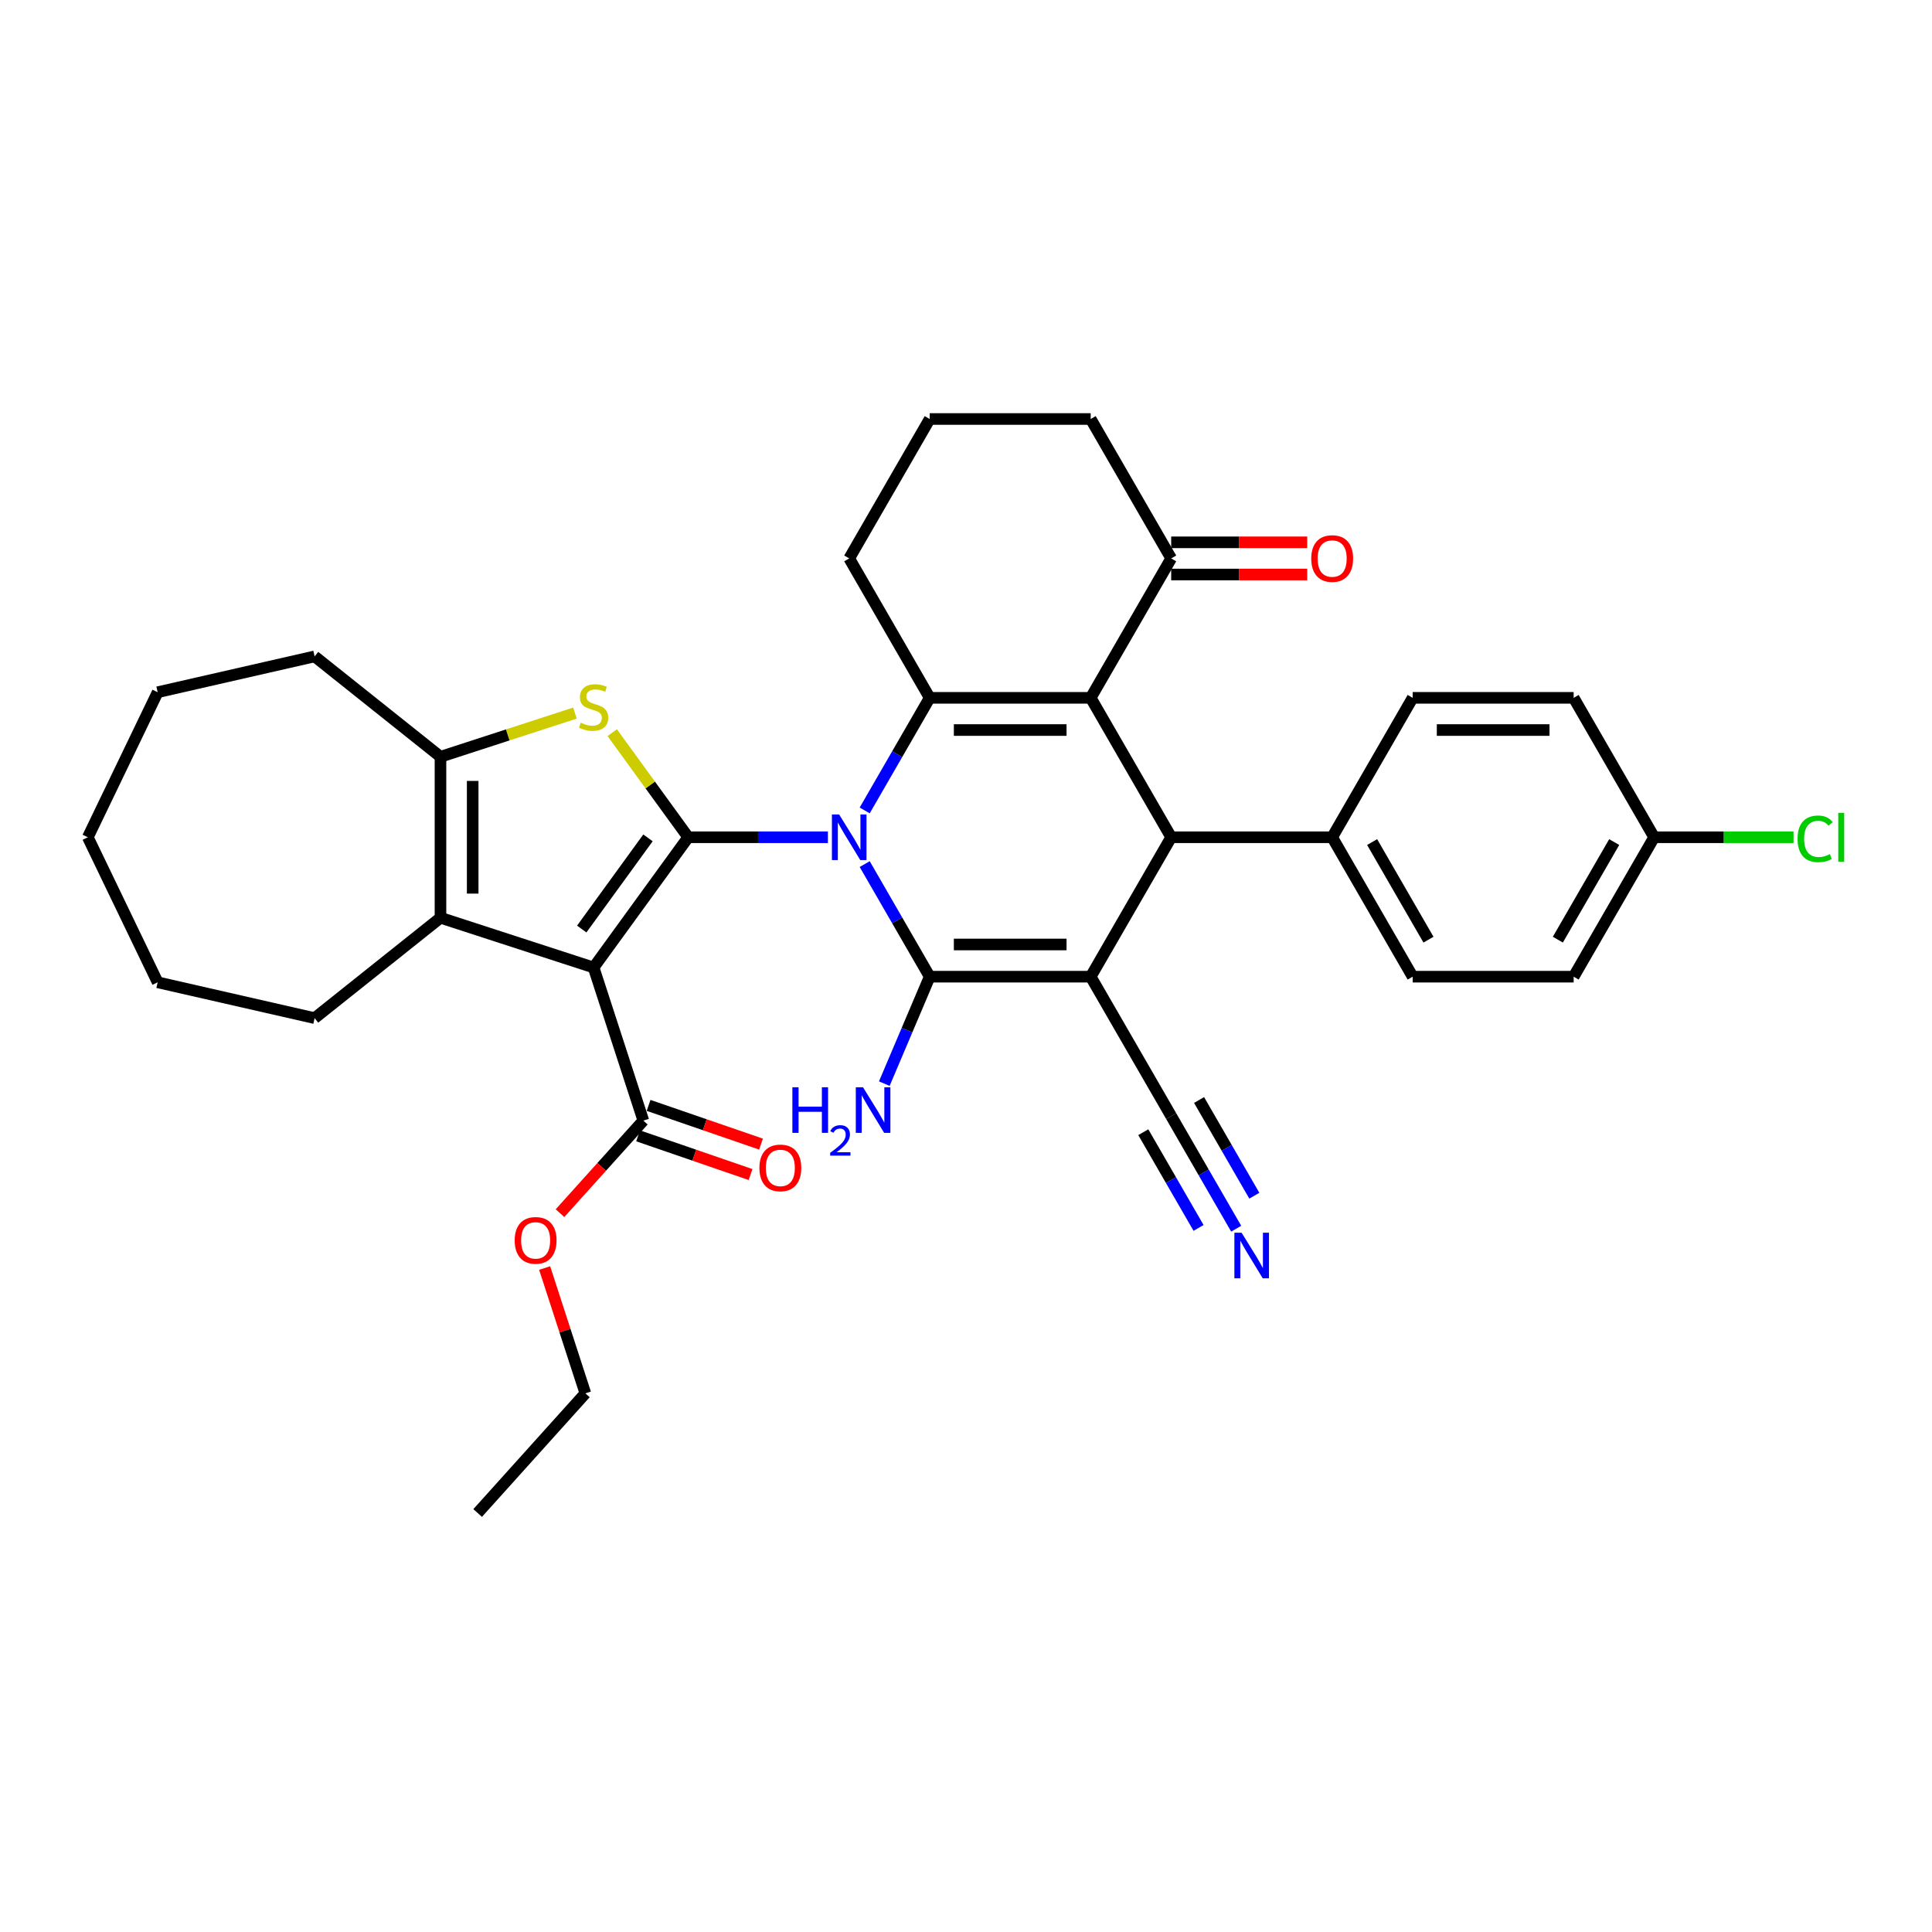 <?xml version='1.0' encoding='iso-8859-1'?>
<svg version='1.1' baseProfile='full'
              xmlns='http://www.w3.org/2000/svg'
                      xmlns:rdkit='http://www.rdkit.org/xml'
                      xmlns:xlink='http://www.w3.org/1999/xlink'
                  xml:space='preserve'
width='1000px' height='1000px' viewBox='0 0 1000 1000'>
<!-- END OF HEADER -->
<rect style='opacity:1.0;fill:#FFFFFF;stroke:none' width='1000' height='1000' x='0' y='0'> </rect>
<path class='bond-0' d='M 428.517,433.366 L 392.37,433.366' style='fill:none;fill-rule:evenodd;stroke:#0000FF;stroke-width:6px;stroke-linecap:butt;stroke-linejoin:miter;stroke-opacity:1' />
<path class='bond-0' d='M 392.37,433.366 L 356.222,433.366' style='fill:none;fill-rule:evenodd;stroke:#000000;stroke-width:6px;stroke-linecap:butt;stroke-linejoin:miter;stroke-opacity:1' />
<path class='bond-1' d='M 447.565,447.248 L 464.389,476.388' style='fill:none;fill-rule:evenodd;stroke:#0000FF;stroke-width:6px;stroke-linecap:butt;stroke-linejoin:miter;stroke-opacity:1' />
<path class='bond-1' d='M 464.389,476.388 L 481.213,505.529' style='fill:none;fill-rule:evenodd;stroke:#000000;stroke-width:6px;stroke-linecap:butt;stroke-linejoin:miter;stroke-opacity:1' />
<path class='bond-5' d='M 447.565,419.483 L 464.389,390.343' style='fill:none;fill-rule:evenodd;stroke:#0000FF;stroke-width:6px;stroke-linecap:butt;stroke-linejoin:miter;stroke-opacity:1' />
<path class='bond-5' d='M 464.389,390.343 L 481.213,361.202' style='fill:none;fill-rule:evenodd;stroke:#000000;stroke-width:6px;stroke-linecap:butt;stroke-linejoin:miter;stroke-opacity:1' />
<path class='bond-3' d='M 356.222,433.366 L 307.244,500.779' style='fill:none;fill-rule:evenodd;stroke:#000000;stroke-width:6px;stroke-linecap:butt;stroke-linejoin:miter;stroke-opacity:1' />
<path class='bond-3' d='M 335.393,433.682 L 301.108,480.871' style='fill:none;fill-rule:evenodd;stroke:#000000;stroke-width:6px;stroke-linecap:butt;stroke-linejoin:miter;stroke-opacity:1' />
<path class='bond-6' d='M 356.222,433.366 L 336.558,406.3' style='fill:none;fill-rule:evenodd;stroke:#000000;stroke-width:6px;stroke-linecap:butt;stroke-linejoin:miter;stroke-opacity:1' />
<path class='bond-6' d='M 336.558,406.3 L 316.893,379.233' style='fill:none;fill-rule:evenodd;stroke:#CCCC00;stroke-width:6px;stroke-linecap:butt;stroke-linejoin:miter;stroke-opacity:1' />
<path class='bond-2' d='M 481.213,505.529 L 564.541,505.529' style='fill:none;fill-rule:evenodd;stroke:#000000;stroke-width:6px;stroke-linecap:butt;stroke-linejoin:miter;stroke-opacity:1' />
<path class='bond-2' d='M 493.712,488.864 L 552.041,488.864' style='fill:none;fill-rule:evenodd;stroke:#000000;stroke-width:6px;stroke-linecap:butt;stroke-linejoin:miter;stroke-opacity:1' />
<path class='bond-15' d='M 481.213,505.529 L 469.465,533.209' style='fill:none;fill-rule:evenodd;stroke:#000000;stroke-width:6px;stroke-linecap:butt;stroke-linejoin:miter;stroke-opacity:1' />
<path class='bond-15' d='M 469.465,533.209 L 457.716,560.889' style='fill:none;fill-rule:evenodd;stroke:#0000FF;stroke-width:6px;stroke-linecap:butt;stroke-linejoin:miter;stroke-opacity:1' />
<path class='bond-11' d='M 564.541,505.529 L 606.204,577.693' style='fill:none;fill-rule:evenodd;stroke:#000000;stroke-width:6px;stroke-linecap:butt;stroke-linejoin:miter;stroke-opacity:1' />
<path class='bond-35' d='M 564.541,505.529 L 606.204,433.366' style='fill:none;fill-rule:evenodd;stroke:#000000;stroke-width:6px;stroke-linecap:butt;stroke-linejoin:miter;stroke-opacity:1' />
<path class='bond-8' d='M 307.244,500.779 L 227.995,475.029' style='fill:none;fill-rule:evenodd;stroke:#000000;stroke-width:6px;stroke-linecap:butt;stroke-linejoin:miter;stroke-opacity:1' />
<path class='bond-10' d='M 307.244,500.779 L 332.993,580.028' style='fill:none;fill-rule:evenodd;stroke:#000000;stroke-width:6px;stroke-linecap:butt;stroke-linejoin:miter;stroke-opacity:1' />
<path class='bond-4' d='M 564.541,361.202 L 481.213,361.202' style='fill:none;fill-rule:evenodd;stroke:#000000;stroke-width:6px;stroke-linecap:butt;stroke-linejoin:miter;stroke-opacity:1' />
<path class='bond-4' d='M 552.041,377.867 L 493.712,377.867' style='fill:none;fill-rule:evenodd;stroke:#000000;stroke-width:6px;stroke-linecap:butt;stroke-linejoin:miter;stroke-opacity:1' />
<path class='bond-7' d='M 564.541,361.202 L 606.204,433.366' style='fill:none;fill-rule:evenodd;stroke:#000000;stroke-width:6px;stroke-linecap:butt;stroke-linejoin:miter;stroke-opacity:1' />
<path class='bond-12' d='M 564.541,361.202 L 606.204,289.038' style='fill:none;fill-rule:evenodd;stroke:#000000;stroke-width:6px;stroke-linecap:butt;stroke-linejoin:miter;stroke-opacity:1' />
<path class='bond-20' d='M 481.213,361.202 L 439.55,289.038' style='fill:none;fill-rule:evenodd;stroke:#000000;stroke-width:6px;stroke-linecap:butt;stroke-linejoin:miter;stroke-opacity:1' />
<path class='bond-9' d='M 297.594,369.088 L 262.795,380.395' style='fill:none;fill-rule:evenodd;stroke:#CCCC00;stroke-width:6px;stroke-linecap:butt;stroke-linejoin:miter;stroke-opacity:1' />
<path class='bond-9' d='M 262.795,380.395 L 227.995,391.702' style='fill:none;fill-rule:evenodd;stroke:#000000;stroke-width:6px;stroke-linecap:butt;stroke-linejoin:miter;stroke-opacity:1' />
<path class='bond-14' d='M 606.204,433.366 L 689.531,433.366' style='fill:none;fill-rule:evenodd;stroke:#000000;stroke-width:6px;stroke-linecap:butt;stroke-linejoin:miter;stroke-opacity:1' />
<path class='bond-23' d='M 227.995,475.029 L 162.847,526.983' style='fill:none;fill-rule:evenodd;stroke:#000000;stroke-width:6px;stroke-linecap:butt;stroke-linejoin:miter;stroke-opacity:1' />
<path class='bond-36' d='M 227.995,475.029 L 227.995,391.702' style='fill:none;fill-rule:evenodd;stroke:#000000;stroke-width:6px;stroke-linecap:butt;stroke-linejoin:miter;stroke-opacity:1' />
<path class='bond-36' d='M 244.66,462.53 L 244.66,404.201' style='fill:none;fill-rule:evenodd;stroke:#000000;stroke-width:6px;stroke-linecap:butt;stroke-linejoin:miter;stroke-opacity:1' />
<path class='bond-26' d='M 227.995,391.702 L 162.847,339.748' style='fill:none;fill-rule:evenodd;stroke:#000000;stroke-width:6px;stroke-linecap:butt;stroke-linejoin:miter;stroke-opacity:1' />
<path class='bond-16' d='M 330.28,587.906 L 359.381,597.927' style='fill:none;fill-rule:evenodd;stroke:#000000;stroke-width:6px;stroke-linecap:butt;stroke-linejoin:miter;stroke-opacity:1' />
<path class='bond-16' d='M 359.381,597.927 L 388.481,607.948' style='fill:none;fill-rule:evenodd;stroke:#FF0000;stroke-width:6px;stroke-linecap:butt;stroke-linejoin:miter;stroke-opacity:1' />
<path class='bond-16' d='M 335.706,572.149 L 364.807,582.17' style='fill:none;fill-rule:evenodd;stroke:#000000;stroke-width:6px;stroke-linecap:butt;stroke-linejoin:miter;stroke-opacity:1' />
<path class='bond-16' d='M 364.807,582.17 L 393.907,592.191' style='fill:none;fill-rule:evenodd;stroke:#FF0000;stroke-width:6px;stroke-linecap:butt;stroke-linejoin:miter;stroke-opacity:1' />
<path class='bond-21' d='M 332.993,580.028 L 311.425,603.982' style='fill:none;fill-rule:evenodd;stroke:#000000;stroke-width:6px;stroke-linecap:butt;stroke-linejoin:miter;stroke-opacity:1' />
<path class='bond-21' d='M 311.425,603.982 L 289.856,627.936' style='fill:none;fill-rule:evenodd;stroke:#FF0000;stroke-width:6px;stroke-linecap:butt;stroke-linejoin:miter;stroke-opacity:1' />
<path class='bond-13' d='M 606.204,577.693 L 623.028,606.833' style='fill:none;fill-rule:evenodd;stroke:#000000;stroke-width:6px;stroke-linecap:butt;stroke-linejoin:miter;stroke-opacity:1' />
<path class='bond-13' d='M 623.028,606.833 L 639.853,635.974' style='fill:none;fill-rule:evenodd;stroke:#0000FF;stroke-width:6px;stroke-linecap:butt;stroke-linejoin:miter;stroke-opacity:1' />
<path class='bond-13' d='M 591.771,586.025 L 606.072,610.795' style='fill:none;fill-rule:evenodd;stroke:#000000;stroke-width:6px;stroke-linecap:butt;stroke-linejoin:miter;stroke-opacity:1' />
<path class='bond-13' d='M 606.072,610.795 L 620.373,635.564' style='fill:none;fill-rule:evenodd;stroke:#0000FF;stroke-width:6px;stroke-linecap:butt;stroke-linejoin:miter;stroke-opacity:1' />
<path class='bond-13' d='M 620.637,569.36 L 634.938,594.129' style='fill:none;fill-rule:evenodd;stroke:#000000;stroke-width:6px;stroke-linecap:butt;stroke-linejoin:miter;stroke-opacity:1' />
<path class='bond-13' d='M 634.938,594.129 L 649.238,618.899' style='fill:none;fill-rule:evenodd;stroke:#0000FF;stroke-width:6px;stroke-linecap:butt;stroke-linejoin:miter;stroke-opacity:1' />
<path class='bond-17' d='M 606.204,297.371 L 641.41,297.371' style='fill:none;fill-rule:evenodd;stroke:#000000;stroke-width:6px;stroke-linecap:butt;stroke-linejoin:miter;stroke-opacity:1' />
<path class='bond-17' d='M 641.41,297.371 L 676.616,297.371' style='fill:none;fill-rule:evenodd;stroke:#FF0000;stroke-width:6px;stroke-linecap:butt;stroke-linejoin:miter;stroke-opacity:1' />
<path class='bond-17' d='M 606.204,280.706 L 641.41,280.706' style='fill:none;fill-rule:evenodd;stroke:#000000;stroke-width:6px;stroke-linecap:butt;stroke-linejoin:miter;stroke-opacity:1' />
<path class='bond-17' d='M 641.41,280.706 L 676.616,280.706' style='fill:none;fill-rule:evenodd;stroke:#FF0000;stroke-width:6px;stroke-linecap:butt;stroke-linejoin:miter;stroke-opacity:1' />
<path class='bond-37' d='M 606.204,289.038 L 564.541,216.875' style='fill:none;fill-rule:evenodd;stroke:#000000;stroke-width:6px;stroke-linecap:butt;stroke-linejoin:miter;stroke-opacity:1' />
<path class='bond-18' d='M 689.531,433.366 L 731.195,505.529' style='fill:none;fill-rule:evenodd;stroke:#000000;stroke-width:6px;stroke-linecap:butt;stroke-linejoin:miter;stroke-opacity:1' />
<path class='bond-18' d='M 710.214,435.857 L 739.378,486.372' style='fill:none;fill-rule:evenodd;stroke:#000000;stroke-width:6px;stroke-linecap:butt;stroke-linejoin:miter;stroke-opacity:1' />
<path class='bond-19' d='M 689.531,433.366 L 731.195,361.202' style='fill:none;fill-rule:evenodd;stroke:#000000;stroke-width:6px;stroke-linecap:butt;stroke-linejoin:miter;stroke-opacity:1' />
<path class='bond-24' d='M 731.195,505.529 L 814.522,505.529' style='fill:none;fill-rule:evenodd;stroke:#000000;stroke-width:6px;stroke-linecap:butt;stroke-linejoin:miter;stroke-opacity:1' />
<path class='bond-25' d='M 731.195,361.202 L 814.522,361.202' style='fill:none;fill-rule:evenodd;stroke:#000000;stroke-width:6px;stroke-linecap:butt;stroke-linejoin:miter;stroke-opacity:1' />
<path class='bond-25' d='M 743.694,377.867 L 802.023,377.867' style='fill:none;fill-rule:evenodd;stroke:#000000;stroke-width:6px;stroke-linecap:butt;stroke-linejoin:miter;stroke-opacity:1' />
<path class='bond-29' d='M 439.55,289.038 L 481.213,216.875' style='fill:none;fill-rule:evenodd;stroke:#000000;stroke-width:6px;stroke-linecap:butt;stroke-linejoin:miter;stroke-opacity:1' />
<path class='bond-30' d='M 281.91,656.334 L 292.448,688.767' style='fill:none;fill-rule:evenodd;stroke:#FF0000;stroke-width:6px;stroke-linecap:butt;stroke-linejoin:miter;stroke-opacity:1' />
<path class='bond-30' d='M 292.448,688.767 L 302.986,721.201' style='fill:none;fill-rule:evenodd;stroke:#000000;stroke-width:6px;stroke-linecap:butt;stroke-linejoin:miter;stroke-opacity:1' />
<path class='bond-22' d='M 856.186,433.366 L 814.522,361.202' style='fill:none;fill-rule:evenodd;stroke:#000000;stroke-width:6px;stroke-linecap:butt;stroke-linejoin:miter;stroke-opacity:1' />
<path class='bond-27' d='M 856.186,433.366 L 892.258,433.366' style='fill:none;fill-rule:evenodd;stroke:#000000;stroke-width:6px;stroke-linecap:butt;stroke-linejoin:miter;stroke-opacity:1' />
<path class='bond-27' d='M 892.258,433.366 L 928.331,433.366' style='fill:none;fill-rule:evenodd;stroke:#00CC00;stroke-width:6px;stroke-linecap:butt;stroke-linejoin:miter;stroke-opacity:1' />
<path class='bond-38' d='M 856.186,433.366 L 814.522,505.529' style='fill:none;fill-rule:evenodd;stroke:#000000;stroke-width:6px;stroke-linecap:butt;stroke-linejoin:miter;stroke-opacity:1' />
<path class='bond-38' d='M 835.504,435.857 L 806.339,486.372' style='fill:none;fill-rule:evenodd;stroke:#000000;stroke-width:6px;stroke-linecap:butt;stroke-linejoin:miter;stroke-opacity:1' />
<path class='bond-31' d='M 162.847,526.983 L 81.609,508.441' style='fill:none;fill-rule:evenodd;stroke:#000000;stroke-width:6px;stroke-linecap:butt;stroke-linejoin:miter;stroke-opacity:1' />
<path class='bond-32' d='M 162.847,339.748 L 81.609,358.29' style='fill:none;fill-rule:evenodd;stroke:#000000;stroke-width:6px;stroke-linecap:butt;stroke-linejoin:miter;stroke-opacity:1' />
<path class='bond-28' d='M 564.541,216.875 L 481.213,216.875' style='fill:none;fill-rule:evenodd;stroke:#000000;stroke-width:6px;stroke-linecap:butt;stroke-linejoin:miter;stroke-opacity:1' />
<path class='bond-33' d='M 302.986,721.201 L 247.229,783.125' style='fill:none;fill-rule:evenodd;stroke:#000000;stroke-width:6px;stroke-linecap:butt;stroke-linejoin:miter;stroke-opacity:1' />
<path class='bond-39' d='M 81.609,508.441 L 45.455,433.366' style='fill:none;fill-rule:evenodd;stroke:#000000;stroke-width:6px;stroke-linecap:butt;stroke-linejoin:miter;stroke-opacity:1' />
<path class='bond-34' d='M 81.609,358.29 L 45.455,433.366' style='fill:none;fill-rule:evenodd;stroke:#000000;stroke-width:6px;stroke-linecap:butt;stroke-linejoin:miter;stroke-opacity:1' />
<path  class='atom-0' d='M 434.333 421.566
L 442.066 434.065
Q 442.833 435.299, 444.066 437.532
Q 445.299 439.765, 445.366 439.898
L 445.366 421.566
L 448.499 421.566
L 448.499 445.165
L 445.266 445.165
L 436.966 431.499
Q 436 429.899, 434.967 428.066
Q 433.967 426.233, 433.667 425.666
L 433.667 445.165
L 430.6 445.165
L 430.6 421.566
L 434.333 421.566
' fill='#0000FF'/>
<path  class='atom-7' d='M 300.578 374.052
Q 300.844 374.152, 301.944 374.618
Q 303.044 375.085, 304.244 375.385
Q 305.477 375.652, 306.677 375.652
Q 308.91 375.652, 310.21 374.585
Q 311.51 373.485, 311.51 371.585
Q 311.51 370.285, 310.844 369.485
Q 310.21 368.685, 309.21 368.252
Q 308.21 367.819, 306.544 367.319
Q 304.444 366.686, 303.177 366.086
Q 301.944 365.486, 301.044 364.219
Q 300.178 362.953, 300.178 360.819
Q 300.178 357.853, 302.177 356.02
Q 304.211 354.187, 308.21 354.187
Q 310.944 354.187, 314.043 355.486
L 313.277 358.053
Q 310.444 356.886, 308.31 356.886
Q 306.011 356.886, 304.744 357.853
Q 303.477 358.786, 303.511 360.419
Q 303.511 361.686, 304.144 362.453
Q 304.811 363.219, 305.744 363.653
Q 306.711 364.086, 308.31 364.586
Q 310.444 365.252, 311.71 365.919
Q 312.977 366.586, 313.877 367.952
Q 314.81 369.285, 314.81 371.585
Q 314.81 374.852, 312.61 376.618
Q 310.444 378.351, 306.81 378.351
Q 304.711 378.351, 303.111 377.885
Q 301.544 377.452, 299.678 376.685
L 300.578 374.052
' fill='#CCCC00'/>
<path  class='atom-14' d='M 642.651 638.057
L 650.384 650.556
Q 651.151 651.789, 652.384 654.022
Q 653.617 656.256, 653.684 656.389
L 653.684 638.057
L 656.817 638.057
L 656.817 661.655
L 653.584 661.655
L 645.285 647.99
Q 644.318 646.39, 643.285 644.557
Q 642.285 642.723, 641.985 642.157
L 641.985 661.655
L 638.918 661.655
L 638.918 638.057
L 642.651 638.057
' fill='#0000FF'/>
<path  class='atom-16' d='M 410.138 562.764
L 413.338 562.764
L 413.338 572.796
L 425.404 572.796
L 425.404 562.764
L 428.603 562.764
L 428.603 586.362
L 425.404 586.362
L 425.404 575.463
L 413.338 575.463
L 413.338 586.362
L 410.138 586.362
L 410.138 562.764
' fill='#0000FF'/>
<path  class='atom-16' d='M 429.747 585.534
Q 430.319 584.06, 431.683 583.246
Q 433.047 582.41, 434.939 582.41
Q 437.293 582.41, 438.613 583.686
Q 439.933 584.962, 439.933 587.228
Q 439.933 589.538, 438.217 591.693
Q 436.523 593.849, 433.003 596.401
L 440.197 596.401
L 440.197 598.161
L 429.703 598.161
L 429.703 596.687
Q 432.607 594.619, 434.323 593.079
Q 436.061 591.539, 436.897 590.154
Q 437.733 588.768, 437.733 587.338
Q 437.733 585.842, 436.985 585.006
Q 436.237 584.17, 434.939 584.17
Q 433.685 584.17, 432.849 584.676
Q 432.013 585.182, 431.419 586.304
L 429.747 585.534
' fill='#0000FF'/>
<path  class='atom-16' d='M 446.696 562.764
L 454.429 575.263
Q 455.195 576.496, 456.429 578.729
Q 457.662 580.962, 457.729 581.096
L 457.729 562.764
L 460.862 562.764
L 460.862 586.362
L 457.629 586.362
L 449.329 572.696
Q 448.363 571.096, 447.329 569.263
Q 446.329 567.43, 446.029 566.863
L 446.029 586.362
L 442.963 586.362
L 442.963 562.764
L 446.696 562.764
' fill='#0000FF'/>
<path  class='atom-17' d='M 393.069 604.512
Q 393.069 598.846, 395.869 595.679
Q 398.668 592.513, 403.901 592.513
Q 409.134 592.513, 411.934 595.679
Q 414.734 598.846, 414.734 604.512
Q 414.734 610.245, 411.901 613.511
Q 409.068 616.745, 403.901 616.745
Q 398.702 616.745, 395.869 613.511
Q 393.069 610.278, 393.069 604.512
M 403.901 614.078
Q 407.501 614.078, 409.434 611.678
Q 411.401 609.245, 411.401 604.512
Q 411.401 599.879, 409.434 597.546
Q 407.501 595.179, 403.901 595.179
Q 400.302 595.179, 398.335 597.513
Q 396.402 599.846, 396.402 604.512
Q 396.402 609.278, 398.335 611.678
Q 400.302 614.078, 403.901 614.078
' fill='#FF0000'/>
<path  class='atom-18' d='M 678.699 289.105
Q 678.699 283.439, 681.499 280.272
Q 684.298 277.106, 689.531 277.106
Q 694.764 277.106, 697.564 280.272
Q 700.364 283.439, 700.364 289.105
Q 700.364 294.838, 697.531 298.104
Q 694.698 301.338, 689.531 301.338
Q 684.332 301.338, 681.499 298.104
Q 678.699 294.871, 678.699 289.105
M 689.531 298.671
Q 693.131 298.671, 695.064 296.271
Q 697.031 293.838, 697.031 289.105
Q 697.031 284.472, 695.064 282.139
Q 693.131 279.772, 689.531 279.772
Q 685.932 279.772, 683.965 282.106
Q 682.032 284.439, 682.032 289.105
Q 682.032 293.871, 683.965 296.271
Q 685.932 298.671, 689.531 298.671
' fill='#FF0000'/>
<path  class='atom-22' d='M 266.404 642.019
Q 266.404 636.352, 269.204 633.186
Q 272.004 630.019, 277.237 630.019
Q 282.469 630.019, 285.269 633.186
Q 288.069 636.352, 288.069 642.019
Q 288.069 647.751, 285.236 651.018
Q 282.403 654.251, 277.237 654.251
Q 272.037 654.251, 269.204 651.018
Q 266.404 647.785, 266.404 642.019
M 277.237 651.585
Q 280.836 651.585, 282.769 649.185
Q 284.736 646.752, 284.736 642.019
Q 284.736 637.386, 282.769 635.052
Q 280.836 632.686, 277.237 632.686
Q 273.637 632.686, 271.67 635.019
Q 269.737 637.352, 269.737 642.019
Q 269.737 646.785, 271.67 649.185
Q 273.637 651.585, 277.237 651.585
' fill='#FF0000'/>
<path  class='atom-28' d='M 930.414 434.182
Q 930.414 428.316, 933.147 425.249
Q 935.913 422.15, 941.146 422.15
Q 946.013 422.15, 948.613 425.583
L 946.413 427.383
Q 944.513 424.883, 941.146 424.883
Q 937.58 424.883, 935.68 427.283
Q 933.814 429.649, 933.814 434.182
Q 933.814 438.848, 935.747 441.248
Q 937.713 443.648, 941.513 443.648
Q 944.113 443.648, 947.146 442.082
L 948.079 444.581
Q 946.846 445.381, 944.979 445.848
Q 943.113 446.315, 941.046 446.315
Q 935.913 446.315, 933.147 443.181
Q 930.414 440.048, 930.414 434.182
' fill='#00CC00'/>
<path  class='atom-28' d='M 951.479 420.716
L 954.545 420.716
L 954.545 446.015
L 951.479 446.015
L 951.479 420.716
' fill='#00CC00'/>
</svg>
